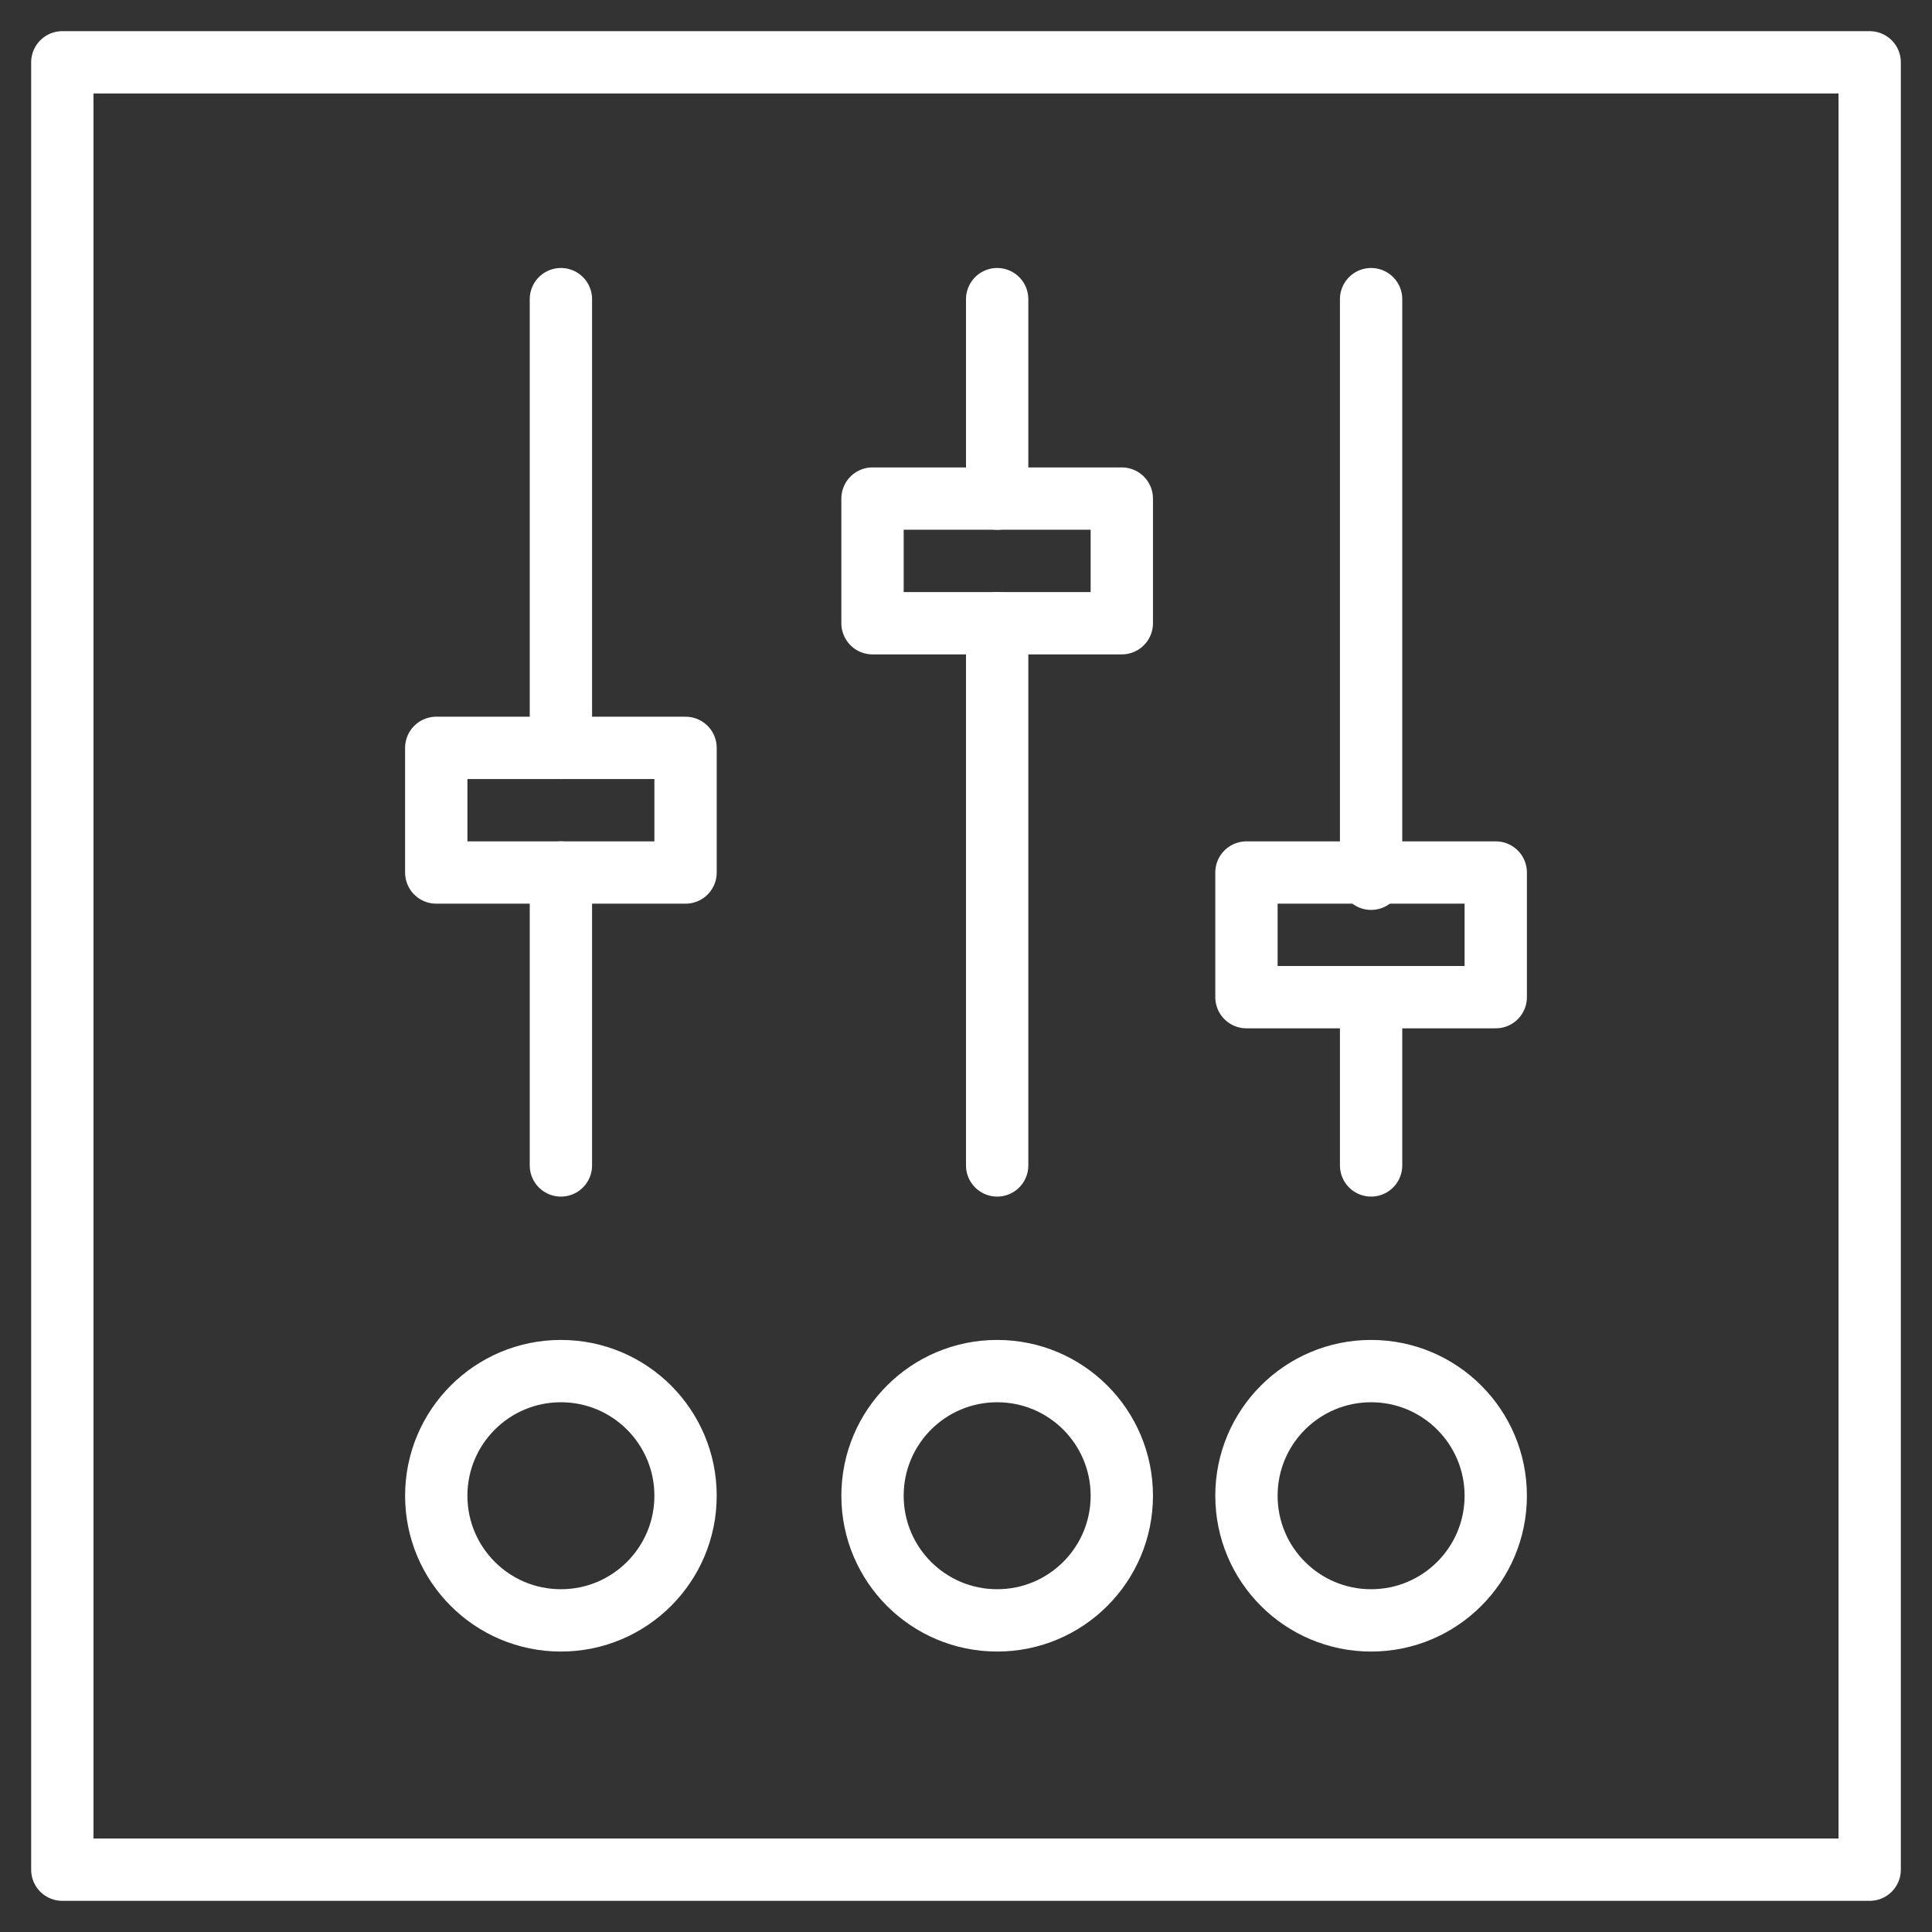 <svg width="31" height="31" viewBox="0 0 31 31" fill="none" xmlns="http://www.w3.org/2000/svg">
<rect x="0" y="0" width="31" height="31" fill="#333333" stroke="none"/>
<rect width="29" height="29" fill="black" fill-opacity="0" transform="translate(1 1)"/>
<path d="M30 1H1V30H30V1Z" stroke="white" stroke-miterlimit="10" stroke-linecap="round" stroke-linejoin="round"/>
<path d="M16 18.7V10" stroke="white" stroke-miterlimit="10" stroke-linecap="round" stroke-linejoin="round"/>
<path d="M22 18.7V16" stroke="white" stroke-miterlimit="10" stroke-linecap="round" stroke-linejoin="round"/>
<path d="M9 12V4.8" stroke="white" stroke-miterlimit="10" stroke-linecap="round" stroke-linejoin="round"/>
<path d="M9 18.7V14" stroke="white" stroke-miterlimit="10" stroke-linecap="round" stroke-linejoin="round"/>
<path d="M22 14.1V4.8" stroke="white" stroke-miterlimit="10" stroke-linecap="round" stroke-linejoin="round"/>
<path d="M16 8V4.8" stroke="white" stroke-miterlimit="10" stroke-linecap="round" stroke-linejoin="round"/>
<path d="M24 14H20V16H24V14Z" stroke="white" stroke-miterlimit="10" stroke-linecap="round" stroke-linejoin="round"/>
<path d="M18 8H14V10H18V8Z" stroke="white" stroke-miterlimit="10" stroke-linecap="round" stroke-linejoin="round"/>
<path d="M11 12H7V14H11V12Z" stroke="white" stroke-miterlimit="10" stroke-linecap="round" stroke-linejoin="round"/>
<path d="M22 26C23.105 26 24 25.105 24 24C24 22.895 23.105 22 22 22C20.895 22 20 22.895 20 24C20 25.105 20.895 26 22 26Z" stroke="white" stroke-miterlimit="10" stroke-linecap="round" stroke-linejoin="round"/>
<path d="M16 26C17.105 26 18 25.105 18 24C18 22.895 17.105 22 16 22C14.895 22 14 22.895 14 24C14 25.105 14.895 26 16 26Z" stroke="white" stroke-miterlimit="10" stroke-linecap="round" stroke-linejoin="round"/>
<path d="M9 26C10.105 26 11 25.105 11 24C11 22.895 10.105 22 9 22C7.895 22 7 22.895 7 24C7 25.105 7.895 26 9 26Z" stroke="white" stroke-miterlimit="10" stroke-linecap="round" stroke-linejoin="round"/>
</svg>
